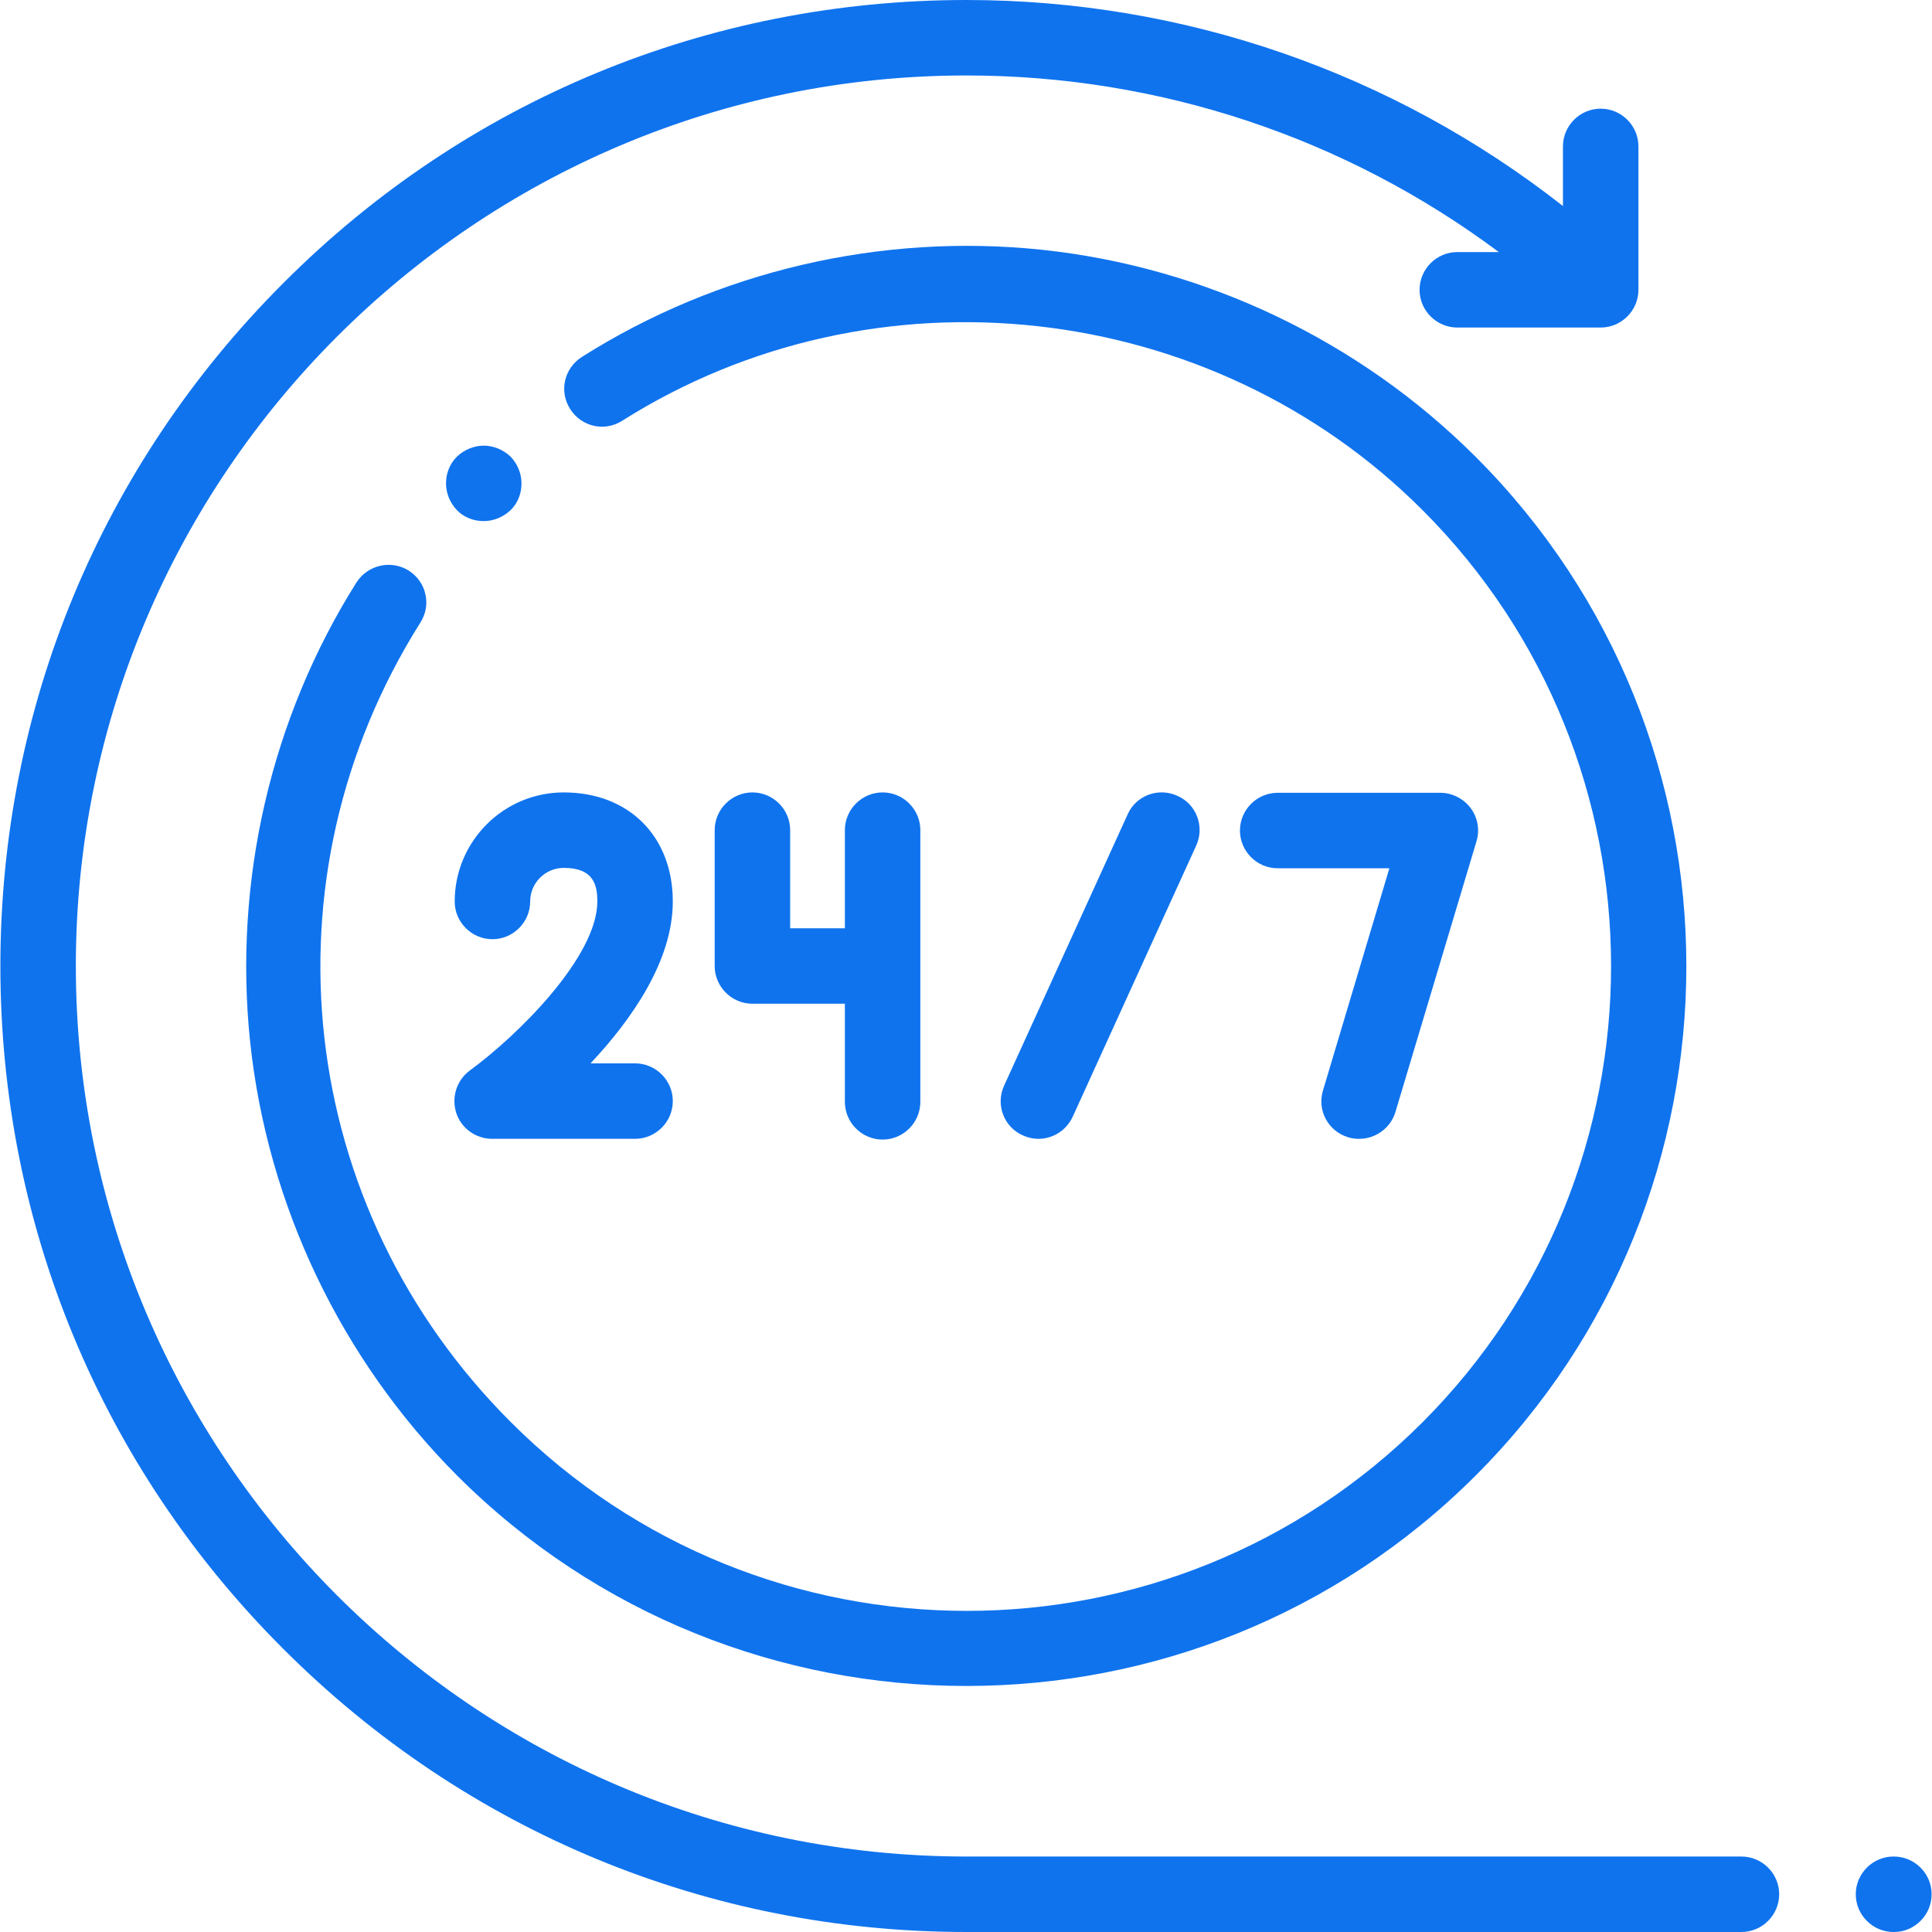 <?xml version="1.0" encoding="utf-8"?>
<!-- Generator: Adobe Illustrator 23.0.2, SVG Export Plug-In . SVG Version: 6.00 Build 0)  -->
<svg version="1.1" id="Layer_1" xmlns="http://www.w3.org/2000/svg" xmlns:xlink="http://www.w3.org/1999/xlink" x="0px" y="0px"
	 viewBox="0 0 512 512" style="enable-background:new 0 0 512 512;" xml:space="preserve">
<style type="text/css">
	.st0{fill:#0F73EE;}
</style>
<g id="XMLID_2048_">
	<g id="XMLID_2036_">
		<g id="XMLID_2037_">
			<g id="XMLID_2038_">
				<path id="XMLID_2047_" class="st0" d="M461.5,492H256.1c-130.1,0-236-105.9-236-236S126,20,256.1,20
					c51.2,0,100.5,16.5,141.1,46.8h-11c-5.5,0-10,4.5-10,10s4.5,10,10,10h38c5.5,0,10-4.5,10-10v-38c0-5.5-4.5-10-10-10
					s-10,4.5-10,10v15.8C369.2,19.3,313.8,0,256.1,0c-68.4,0-132.7,26.6-181,75c-48.4,48.4-75,112.6-75,181s26.6,132.7,75,181
					c48.4,48.4,112.6,75,181,75h205.4c5.5,0,10-4.5,10-10S467,492,461.5,492z"/>
				<path id="XMLID_2046_" class="st0" d="M108.3,151.2c-4.7-2.9-10.8-1.5-13.8,3.1c-22.7,36-32.7,79.3-28.2,121.9
					c4.6,43.2,24.1,84,54.8,114.8c37.2,37.2,86.1,55.8,135,55.8s97.8-18.6,135-55.8c74.4-74.4,74.4-195.5,0-269.9
					c-30.8-30.8-71.7-50.3-114.9-54.9c-42.7-4.5-86,5.6-122,28.4c-4.7,3-6.1,9.1-3.1,13.8c3,4.7,9.1,6.1,13.8,3.1
					c66.9-42.3,156.1-32.4,212.1,23.7c66.6,66.6,66.6,175,0,241.7c-33.3,33.3-77.1,50-120.8,50c-43.8,0-87.5-16.7-120.8-50
					C78.4,320,68.6,232.9,111.4,165C114.4,160.3,113,154.2,108.3,151.2z"/>
				<path id="XMLID_2045_" class="st0" d="M149.4,210c-16,0-28.9,13-28.9,28.9c0,5.5,4.5,10,10,10c5.5,0,10-4.5,10-10
					c0-4.9,4-8.9,8.9-8.9c7.9,0,8.9,4.5,8.9,8.9c0,14.5-20.7,35.2-33.8,44.8c-3.5,2.6-4.9,7.1-3.6,11.2c1.3,4.1,5.2,6.9,9.5,6.9
					h37.9c5.5,0,10-4.5,10-10s-4.5-10-10-10h-11.8c10.8-11.5,21.8-27.1,21.8-42.9C178.3,221.7,166.7,210,149.4,210z"/>
				<path id="XMLID_2044_" class="st0" d="M199.4,210c-5.5,0-10,4.5-10,10V256c0,5.5,4.5,10,10,10h24.5v26c0,5.5,4.5,10,10,10
					s10-4.5,10-10v-72c0-5.5-4.5-10-10-10s-10,4.5-10,10V246h-14.5V220C209.4,214.5,204.9,210,199.4,210z"/>
				<path id="XMLID_2043_" class="st0" d="M275.2,301.8c3.8,0,7.4-2.2,9.1-5.9l32.7-71.8c2.3-5,0.1-11-5-13.2c-5-2.3-11-0.1-13.2,5
					l-32.7,71.8c-2.3,5-0.1,11,5,13.2C272.4,301.5,273.8,301.8,275.2,301.8z"/>
				<path id="XMLID_2042_" class="st0" d="M357.3,301.4c1,0.3,1.9,0.4,2.9,0.4c4.3,0,8.3-2.8,9.6-7.1l21.5-71.8
					c0.9-3,0.3-6.3-1.6-8.8c-1.9-2.5-4.9-4-8-4h-43.1c-5.5,0-10,4.5-10,10s4.5,10,10,10h29.6L350.6,289
					C349,294.3,352,299.8,357.3,301.4z"/>
				<path id="XMLID_2040_" class="st0" d="M128.2,118.1c-2.6,0-5.2,1.1-7.1,2.9c-1.9,1.9-2.9,4.4-2.9,7.1s1.1,5.2,2.9,7.1
					s4.4,2.9,7.1,2.9c2.6,0,5.2-1.1,7.1-2.9s2.9-4.4,2.9-7.1s-1.1-5.2-2.9-7.1C133.4,119.2,130.8,118.1,128.2,118.1z"/>
				<path id="XMLID_2039_" class="st0" d="M501.9,492h-0.1c-5.5,0-10,4.5-10,10s4.5,10,10,10h0.1c5.5,0,10-4.5,10-10
					S507.4,492,501.9,492z"/>
			</g>
		</g>
	</g>
</g>
</svg>
